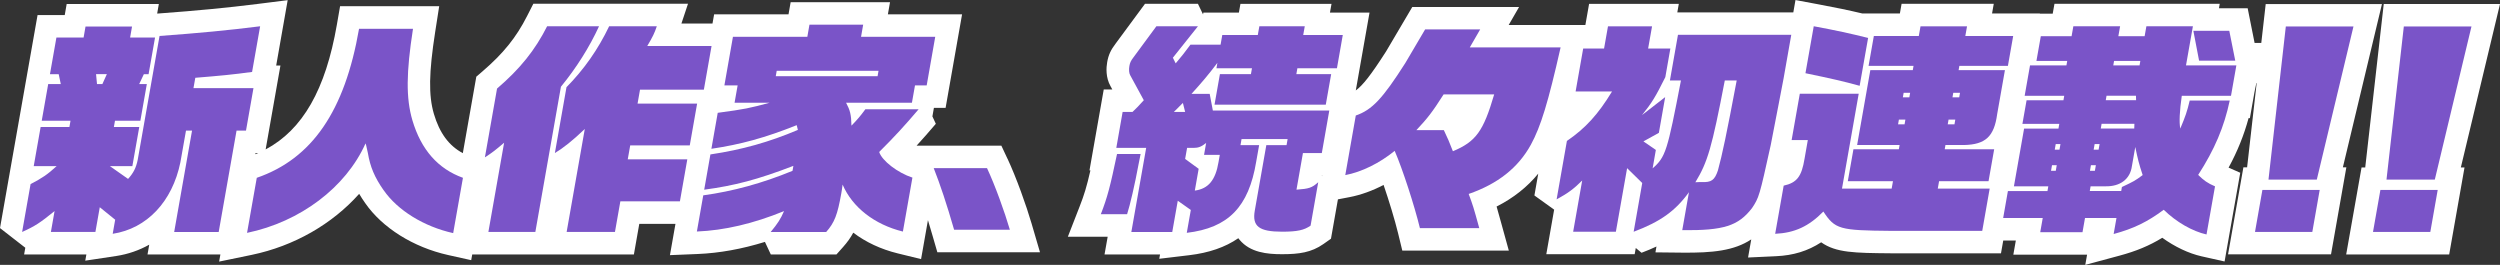 <?xml version="1.0" encoding="UTF-8"?>
<svg id="_レイヤー_2" data-name="レイヤー_2" xmlns="http://www.w3.org/2000/svg" viewBox="0 0 611.62 64.8">
  <rect x="0" y="0" width="611.62" height="64.8" fill="#333333" stroke="none"/>
  <defs>
    <style>
      .cls-1 {
        fill: #fff;
      }

      .cls-2 {
        fill: #7a54c8;
      }
    </style>
  </defs>
  <g id="_レイヤー_2-2" data-name="レイヤー_2">
    <g>
      <path class="cls-1" d="M246.46,38.8l-1.48-3.17h-20.73c1.47-1.6,2.94-3.28,4.7-5.34l-.84-1.81.37-2.09h2.86l4.03-22.88h-18.15l.52-2.97h-24.31l-.52,2.97h-18.2l-.4,2.25h-7.6l1.61-4.84h-37.84l-1.53,3.01c-2.65,5.23-5.82,9.16-10.93,13.55l-1.49,1.28-3.3,18.71c-3.4-1.81-5.69-4.91-7.08-9.61-1.32-4.5-1.23-10.1.31-19.99l.99-6.35h-24.25l-.79,4.56c-2.75,15.82-8.33,25.63-17.42,30.48l3.62-20.52h-1.04L70.38.04l-7.4.93c-7.51.94-14.33,1.6-24.33,2.34h-.2s.41-2.33.41-2.33h-22.55l-.47,2.7h-6.65L1.7,46.14h0l-1.7,9.66,6.19,4.81-.29,1.64h15.23l-.27,1.52,7.57-1.14c2.9-.44,5.62-1.39,8.08-2.77l-.42,2.39h17.83l-.31,1.75,7.94-1.64c10.43-2.16,19.78-7.58,26.32-14.94.44.74.92,1.49,1.46,2.25,4.2,6.07,11.79,10.83,20.33,12.73l5.62,1.25.25-1.4h39.55l1.32-7.48h8.85l-1.35,7.65,6.83-.28c5.27-.22,10.76-1.21,16.41-2.96l1.44,3.08h16.05l1.64-1.84c1.04-1.17,1.84-2.29,2.48-3.5,3.06,2.32,6.75,4.06,10.88,5.07l5.71,1.4,1.68-9.53c.37,1.23.76,2.51,1.15,3.88l1.15,3.97h25.11l-2.06-7.04c-1.27-4.34-3.7-11.18-5.89-15.86ZM62.47,37.73l.05-.28h.66c-.23.1-.47.19-.71.28Z"/>
      <path class="cls-1" d="M573.17,40.97l9.57-39.98h-28.44l-1.08,9.51h-1.64l-1.69-8.47h-7.03l.19-1.1h-40.43l-.43,2.42h-3.14v-.05s-11.7,0-11.7,0l.42-2.37h-22.55l-.42,2.37h-9.17c-3.42-.81-6.5-1.45-10.91-2.27l-5.46-1.02-.53,3.02h-28.38l.37-2.09h-21.95l-.91,5.17h-18.76l2.54-4.4h-26.13l-6.41,10.87c-3.74,5.85-5.74,8.33-7.41,9.55l3.36-19.05h-9.68l.38-2.14h-22.28l-.38,2.14h-8.69l-.08.45-1.25-2.6h-12.95l-7.16,9.7c-1.22,1.59-1.79,2.84-2.09,4.58-.23,1.28-.41,3.73.83,5.9l.42.77h-2.09l-3.49,19.8h.23c-.92,4.03-1.54,6.01-2.6,8.73l-2.92,7.5h9.74l-.77,4.34h13.58l-.19,1.06,7.35-.88c4.8-.57,8.78-1.94,11.99-4.15.1.14.21.27.32.4,2.6,3.1,6.69,3.51,10.36,3.51,4.17,0,7.17-.41,10.13-2.48l1.86-1.31,1.7-9.63,2.83-.54c2.76-.53,5.6-1.55,8.34-2.99,1.36,3.97,2.75,8.55,3.56,11.87l1.02,4.2h26.06l-1.92-6.96c-.46-1.67-.79-2.87-1.07-3.82,4.11-2.08,7.51-4.78,10.19-8.05l-.94,5.34,4.83,3.47-1.92,10.9h21.62l.27-1.52,1.41,1.17c1.31-.49,2.52-1,3.65-1.53l-.25,1.43,6.48.07c7.59.08,12.77-.48,16.96-3.24l-.78,4.43,6.86-.32c4.21-.19,7.76-1.27,11.03-3.4,3.61,2.57,8.21,2.61,16.94,2.69h27.05l.55-3.13h3.08l-.61,3.46h18.04l-.44,2.5,8.35-2.25c4.06-1.09,7.27-2.41,10.49-4.38,3.06,2.21,6.46,3.83,9.62,4.54l5.62,1.26,3.83-21.71-2.85-1.25c2.18-4.01,3.76-7.93,4.89-12.11h.32l1.15-6.51.43-2.07h.08l-2.34,20.62h-.91l-3.75,21.28h25.19l3.75-21.28h-.9ZM323.34,43h.17s-.02.08-.02.08l-.15-.08Z"/>
      <polygon class="cls-1" points="611.62 .98 583.18 .98 578.65 40.97 577.75 40.97 573.99 62.25 599.19 62.25 602.94 40.97 602.04 40.97 611.62 .98"/>
      <g>
        <path class="cls-2" d="M28.21,53.78l-3.8-3.08-1.07,6.05h-10.89l.9-5.11c-3.53,2.86-4.77,3.69-7.94,5.11l2.07-11.71c2.85-1.49,4.09-2.31,6.38-4.4h-5.61l1.69-9.57h7.04l.27-1.54h-7.04l1.58-8.96h3.08l-.51-2.42h-2.14l1.58-8.96h6.65l.47-2.7h11.38l-.47,2.7h6.1l-1.58,8.96h-1.16l-1.14,2.42h1.87l-1.58,8.96h-6.21l-.27,1.54h6.21l-1.69,9.57h-5.5l4.45,3.13c1.3-1.43,1.96-2.69,2.36-4.67l5.34-30.3c9.69-.71,16.74-1.38,24.61-2.37l-1.97,11.17c-4.84.66-7.75.93-13.89,1.43l-.45,2.53h14.68l-1.83,10.4h-2.31l-4.37,24.8h-10.89l4.37-24.8h-1.48l-1.37,7.75c-1.97,9.62-8.2,16.22-16.56,17.49l.6-3.41ZM25.05,20.56l1.09-2.42h-2.64l.23,2.42h1.32Z"/>
        <path class="cls-2" d="M93.84,46.52c-2.2-3.14-3.28-5.72-3.84-9.08-.11-.6-.28-1.21-.43-1.92l-.14-.44c-4.82,10.78-15.98,19.19-28.99,21.89l2.38-13.47c13.53-4.67,21.52-16.33,25.02-36.46h13.2c-1.67,10.72-1.73,16.99-.15,22.38,2.14,7.21,6.26,11.88,12.37,14.08l-2.39,13.53c-7.14-1.59-13.59-5.55-17.01-10.5Z"/>
        <path class="cls-2" d="M123.33,34.92c-2.2,1.87-2.84,2.37-4.7,3.58l2.97-16.83c5.7-4.9,9.3-9.41,12.25-15.24h12.7c-2.32,5.06-5.53,10.17-9.32,14.79l-6.26,35.53h-11.49l3.85-21.83ZM143.06,31.56c-2.92,2.8-5.28,4.67-7.31,5.88l2.84-16.11c4.29-4.35,7.73-9.24,10.44-14.91h11.66c-.59,1.76-1.01,2.58-2.34,4.84h15.73l-1.88,10.67h-15.62l-.6,3.41h14.57l-1.8,10.23h-14.57l-.6,3.41h14.57l-1.81,10.28h-14.57l-1.32,7.48h-11.82l4.44-25.19Z"/>
        <path class="cls-2" d="M191.83,51.64c-7.53,3.08-14.64,4.73-21.34,5l1.56-8.85c7.27-.99,14.49-2.97,21.84-6l.21-1.21c-8.73,3.36-14.44,4.84-21.82,5.83l1.52-8.63c7.79-1.16,14.39-3.03,21.4-6l-.29-1.16c-7.69,3.08-13.76,4.73-20.87,5.78l1.55-8.8c6.59-.88,7.9-1.16,12.7-2.47h-8.58l.75-4.24h-3.24l2.09-11.88h18.2l.52-2.97h13.14l-.52,2.97h18.15l-2.09,11.88h-2.86l-.75,4.24h-16.11c.99,1.87,1.25,2.86,1.32,5.61,1.55-1.6,2.18-2.36,3.4-4.01h13.03c-3.47,4.07-5.78,6.6-9.65,10.45.67,2.14,4.54,5.11,8.13,6.27l-2.33,13.2c-6.96-1.71-12.37-5.94-14.75-11.49-.11.93-.25,1.76-.32,2.14-.92,5.22-1.65,7.15-3.7,9.46h-13.58c1.74-2.09,2.43-3.19,3.27-5.11ZM214.7,18.64l.23-1.32h-24.91l-.23,1.32h24.91Z"/>
        <path class="cls-2" d="M228.44,41.13h13.03c1.96,4.18,4.32,10.73,5.59,15.07h-13.64c-1.84-6.38-3.39-11-4.99-15.07Z"/>
        <path class="cls-2" d="M273.28,37.67h5.77l-.45,2.25c-1.01,5.45-2.12,10.17-2.86,12.49h-6.43c1.61-4.12,2.29-6.76,3.97-14.74ZM291.32,51.36l-3.18-2.25-1.35,7.64h-10.01l3.63-20.57h-7.31l1.55-8.8h2.42c.66-.6,1.79-1.76,2.76-2.86l-3.32-6.1c-.3-.5-.36-1.38-.21-2.26.15-.83.33-1.26,1.05-2.2l5.56-7.54h10.17l-6.14,7.7.69,1.38c1.39-1.65,2.24-2.7,3.61-4.57h7.37l.42-2.37h8.69l.38-2.14h11.11l-.38,2.14h9.68l-1.43,8.14h-9.68l-.25,1.43h8.52l-1.32,7.48h-27.22l1.32-7.48h7.59l.25-1.43h-8.69l.23-1.32c-2.29,3.03-3.89,4.89-6.34,7.59h4.46l.77,4.07h28.49l-1.83,10.4h-4.62l-1.58,8.96c3.06-.22,3.76-.44,5.32-1.82l-1.87,10.62c-1.57,1.1-3.23,1.48-6.97,1.48-5.66,0-7.36-1.32-6.68-5.17l2.82-16h4.95l.26-1.49h-11.27l-.26,1.49h4.56l-.72,4.07c-1.84,11.06-6.81,16.17-16.98,17.38l.99-5.61ZM289.94,27.38l-.55-2.2-2.2,2.2h2.75ZM298.11,39.65l.31-1.76h-3.85l.51-2.92c-1.16.94-1.92,1.21-3.07,1.21h-1.59l-.48,2.7,3.31,2.42-.94,5.33c3.32-.44,5.07-2.58,5.8-6.98Z"/>
        <path class="cls-2" d="M341.22,36.9c-3.72,3.02-8.06,5.17-12.1,5.94l2.57-14.58c3.98-1.37,6.56-4.12,12.1-12.81l4.86-8.25h13.47l-2.54,4.4h22.22c-3.02,13.36-4.84,19.36-7.28,23.81-3.08,5.61-8.07,9.57-15.21,12.04,1.04,2.8,1.19,3.25,2.59,8.36h-14.52c-1.34-5.5-4.22-14.41-6.18-18.92ZM365.55,23.09h-12.37c-2.81,4.4-3.88,5.77-6.66,8.74h6.71c1.08,2.31,1.24,2.64,2.22,5.17,5.64-2.36,7.46-4.89,10.1-13.91Z"/>
        <path class="cls-2" d="M387.08,44.16c-2,1.98-3.34,3.03-6.26,4.62l2.52-14.3c4.57-3.13,7.63-6.49,11.04-12.1h-8.91l1.85-10.5h5.11l.96-5.44h10.78l-.96,5.44h5.44l-1.23,6.99c-2.38,4.79-3.32,6.33-5.71,9.29l5.67-4.4-1.54,8.74-3.78,2.09,3.04,2.09-.79,4.51c3.19-2.8,3.6-4.18,6.93-21.5h-2.7l1.97-11.17h27.72l-1.88,10.67-1.34,6.98-1.8,9.3c-2.75,12.48-2.87,12.87-4.59,15.45-3.35,4.34-6.91,5.5-17.06,5.39l1.64-9.29c-3.34,4.62-6.99,7.21-13.53,9.68l2.1-11.93-3.7-3.63-2.75,15.56h-10.45l2.21-12.54ZM416.27,44.54c2.4.11,3.21-.44,4.02-2.86,1.09-4.01,2.1-8.8,4.59-22h-2.91c-3.18,16.5-4.17,19.91-7.2,24.91.67-.05,1.27-.05,1.49-.05Z"/>
        <path class="cls-2" d="M436.36,45.42c3.26-.71,4.41-2.25,5.12-6.6l.8-4.56h-3.96l2-11.33h14.41l-4.09,23.21h12.15l.32-1.81h-11.05l1.38-7.81h11.11l.18-1.04h-10.39l3.23-18.32h10.39l.18-1.04h-11l1.29-7.31h11l.42-2.37h11.38l-.42,2.37h11.71l-1.29,7.31h-11.88l-.18,1.04h11.33l-1.9,10.78c-.74,5.45-2.85,7.42-8.09,7.54h-4.56l-.18,1.04h12.1l-1.38,7.81h-12.1l-.32,1.81h12.7l-1.82,10.34h-22.44c-12.46-.11-13.57-.38-16.43-4.73-3.55,3.63-7.03,5.23-11.79,5.45l2.08-11.77ZM441.7,17.92l2.03-11.5c5.59,1.04,8.87,1.76,13.3,2.86l-2.07,11.71c-3.99-1.1-6.89-1.76-13.26-3.08ZM465.95,30.41l.2-1.15h-1.59l-.2,1.15h1.59ZM467.12,23.81l.19-1.1h-1.59l-.19,1.1h1.59ZM478.16,30.41l.2-1.15h-1.65l-.2,1.15h1.65ZM479.32,23.81l.19-1.1h-1.65l-.19,1.1h1.65Z"/>
        <path class="cls-2" d="M529.36,51.31c-3.99,2.97-7.36,4.62-12.26,5.94l.69-3.91h-7.7l-.61,3.46h-10.34l.61-3.46h-9.68l1.16-6.6h9.68l.2-1.15h-8.41l2.49-14.13h8.41l.2-1.16h-9.02l1.02-5.77h9.02l.19-1.1h-9.68l1.31-7.43h8.91l.19-1.1h-7.53l1.07-6.05h7.53l.43-2.42h11.44l-.43,2.42h6.43l.43-2.42h11.38l-1.69,9.57h12.32l-1.31,7.43h-12.04c-.55,3.74-.66,6.54-.37,8.03,1.24-2.97,1.66-4.12,2.31-6.87h9.79c-1.35,6.43-3.71,11.99-7.72,18.2,1.41,1.37,2.23,1.98,4.12,2.8l-2.08,11.77c-3.44-.77-7.39-3.03-10.48-6.05ZM502.94,41.79l.24-1.38h-1.16l-.24,1.38h1.16ZM503.85,36.62l.24-1.38h-1.16l-.24,1.38h1.16ZM518.95,46.74l.17-.99c2.82-1.32,3.24-1.54,5.08-2.92-.9-2.69-1.22-4.01-1.81-6.87l-.83,4.73c-.44,3.13-2.85,4.95-6.42,4.89h-3.68l-.2,1.15h7.7ZM512.51,41.79l.24-1.38h-1.21l-.24,1.38h1.21ZM513.42,36.62l.24-1.38h-1.21l-.24,1.38h1.21ZM522.14,31.45l.04-1.16h-8.03l-.2,1.16h8.19ZM522.59,24.52l-.03-1.1h-7.2l-.19,1.1h7.42ZM523.44,16l.19-1.1h-6.43l-.19,1.1h6.43ZM536.59,7.53h8.8l1.46,7.31h-8.85l-1.4-7.31Z"/>
        <path class="cls-2" d="M553.49,46.47h14.02l-1.81,10.28h-14.02l1.81-10.28ZM559.22,6.48h16.55l-8.97,37.46h-11.82l4.24-37.46Z"/>
        <path class="cls-2" d="M582.36,46.47h14.02l-1.81,10.28h-14.02l1.81-10.28ZM588.09,6.48h16.55l-8.97,37.46h-11.82l4.24-37.46Z"/>
      </g>
    </g>
  </g>
</svg>